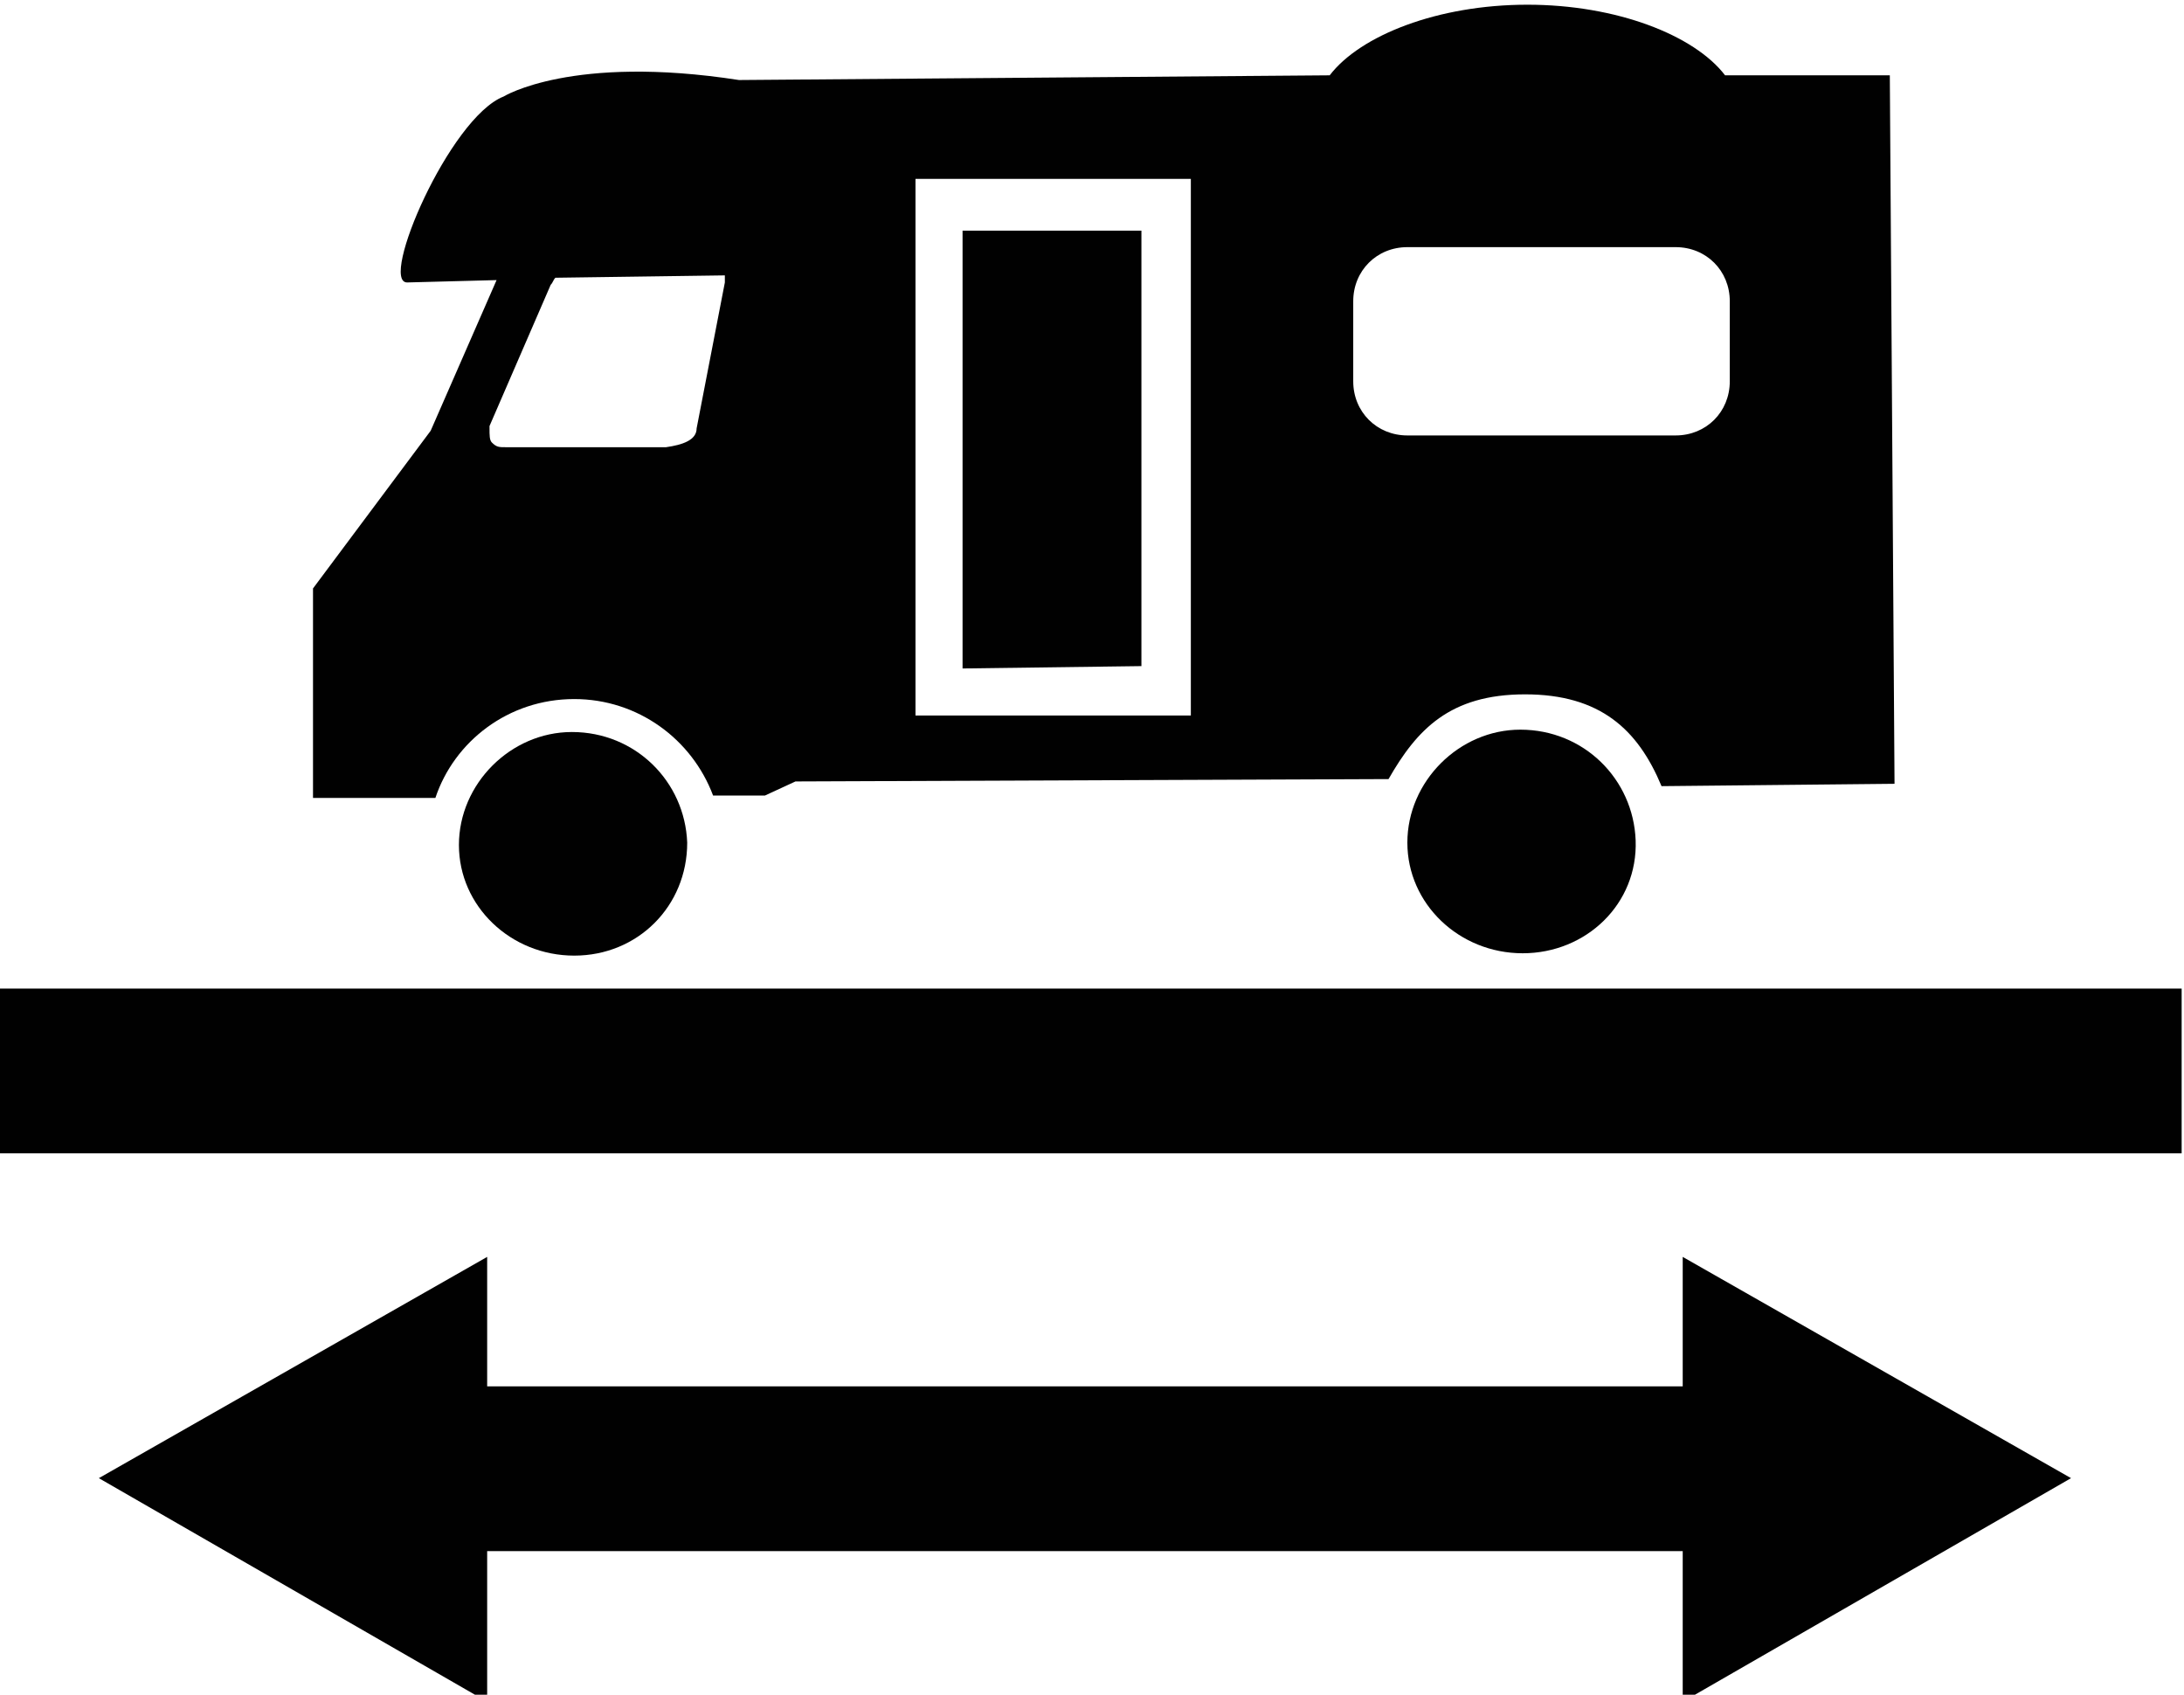 <?xml version="1.0" encoding="utf-8"?>
<!-- Generator: Adobe Illustrator 23.0.1, SVG Export Plug-In . SVG Version: 6.00 Build 0)  -->
<svg version="1.1" id="Layer_1" xmlns="http://www.w3.org/2000/svg" xmlns:xlink="http://www.w3.org/1999/xlink" x="0px" y="0px"
	 width="92.8px" height="72px" viewBox="0 0 92.8 72" enable-background="new 0 0 92.8 72" xml:space="preserve">
<g>
	<rect x="-0.1" y="42" fill="#010101" width="92.8" height="7"/>
	<polygon fill="#010101" points="88,62.8 71.5,53.4 71.5,72.3 	"/>
	<rect x="12.9" y="58.9" fill="#010101" width="64.3" height="7"/>
	<polygon fill="#010101" points="20.7,53.4 4.2,62.8 20.7,72.3 	"/>
	<g>
		<path fill="#010101" d="M24.4,40.6c-2.7,0-4.9-2.1-4.9-4.7c0-2.6,2.2-4.8,4.8-4.8c2.7,0,4.8,2.1,4.9,4.7
			C29.2,38.5,27.1,40.6,24.4,40.6z"/>
		<path fill="#010101" d="M64.7,40.5c-2.7,0-4.9-2.1-4.9-4.7c0-2.6,2.2-4.8,4.8-4.8c2.7,0,4.8,2.1,4.9,4.7
			C69.6,38.4,67.4,40.5,64.7,40.5z"/>
		<polygon fill="#010101" points="48.5,9.8 40.9,9.8 40.9,28.4 48.5,28.3 		"/>
		<path fill="#010101" d="M80.3,3.2l-7,0c-1.3-1.7-4.6-3-8.4-3c-3.8,0-7.1,1.3-8.4,3L31.4,3.4c-7.1-1.1-10,0.7-10,0.7
			c-2.3,0.9-5.3,7.9-4.1,7.9l3.8-0.1l-2.8,6.4L13.3,25l0,5.1l0,3.8l5.2,0c0.8-2.4,3.1-4.2,5.9-4.2c2.7,0,5,1.7,5.9,4.1l2.2,0
			l1.3-0.6l25.2-0.1c1.2-2.1,2.6-3.6,5.8-3.6c3.2,0,4.8,1.5,5.8,3.9l9.9-0.1L80.3,3.2z M29.6,18.2c0,0.5-0.6,0.7-1.3,0.8l-6.8,0
			c-0.3,0-0.4,0-0.6-0.2c-0.1-0.1-0.1-0.3-0.1-0.6l0-0.1l2.6-6c0.1-0.1,0.1-0.2,0.2-0.3l7.2-0.1c0,0.1,0,0.2,0,0.3L29.6,18.2z
			 M50.6,30.4l-11.7,0l0-22.8l11.7,0L50.6,30.4z M73.5,16.2c0,1.3-1,2.3-2.3,2.3l-11.4,0c-1.3,0-2.3-1-2.3-2.3l0-3.4
			c0-1.3,1-2.3,2.3-2.3l11.4,0c1.3,0,2.3,1,2.3,2.3L73.5,16.2z"/>
	</g>
</g>
</svg>
